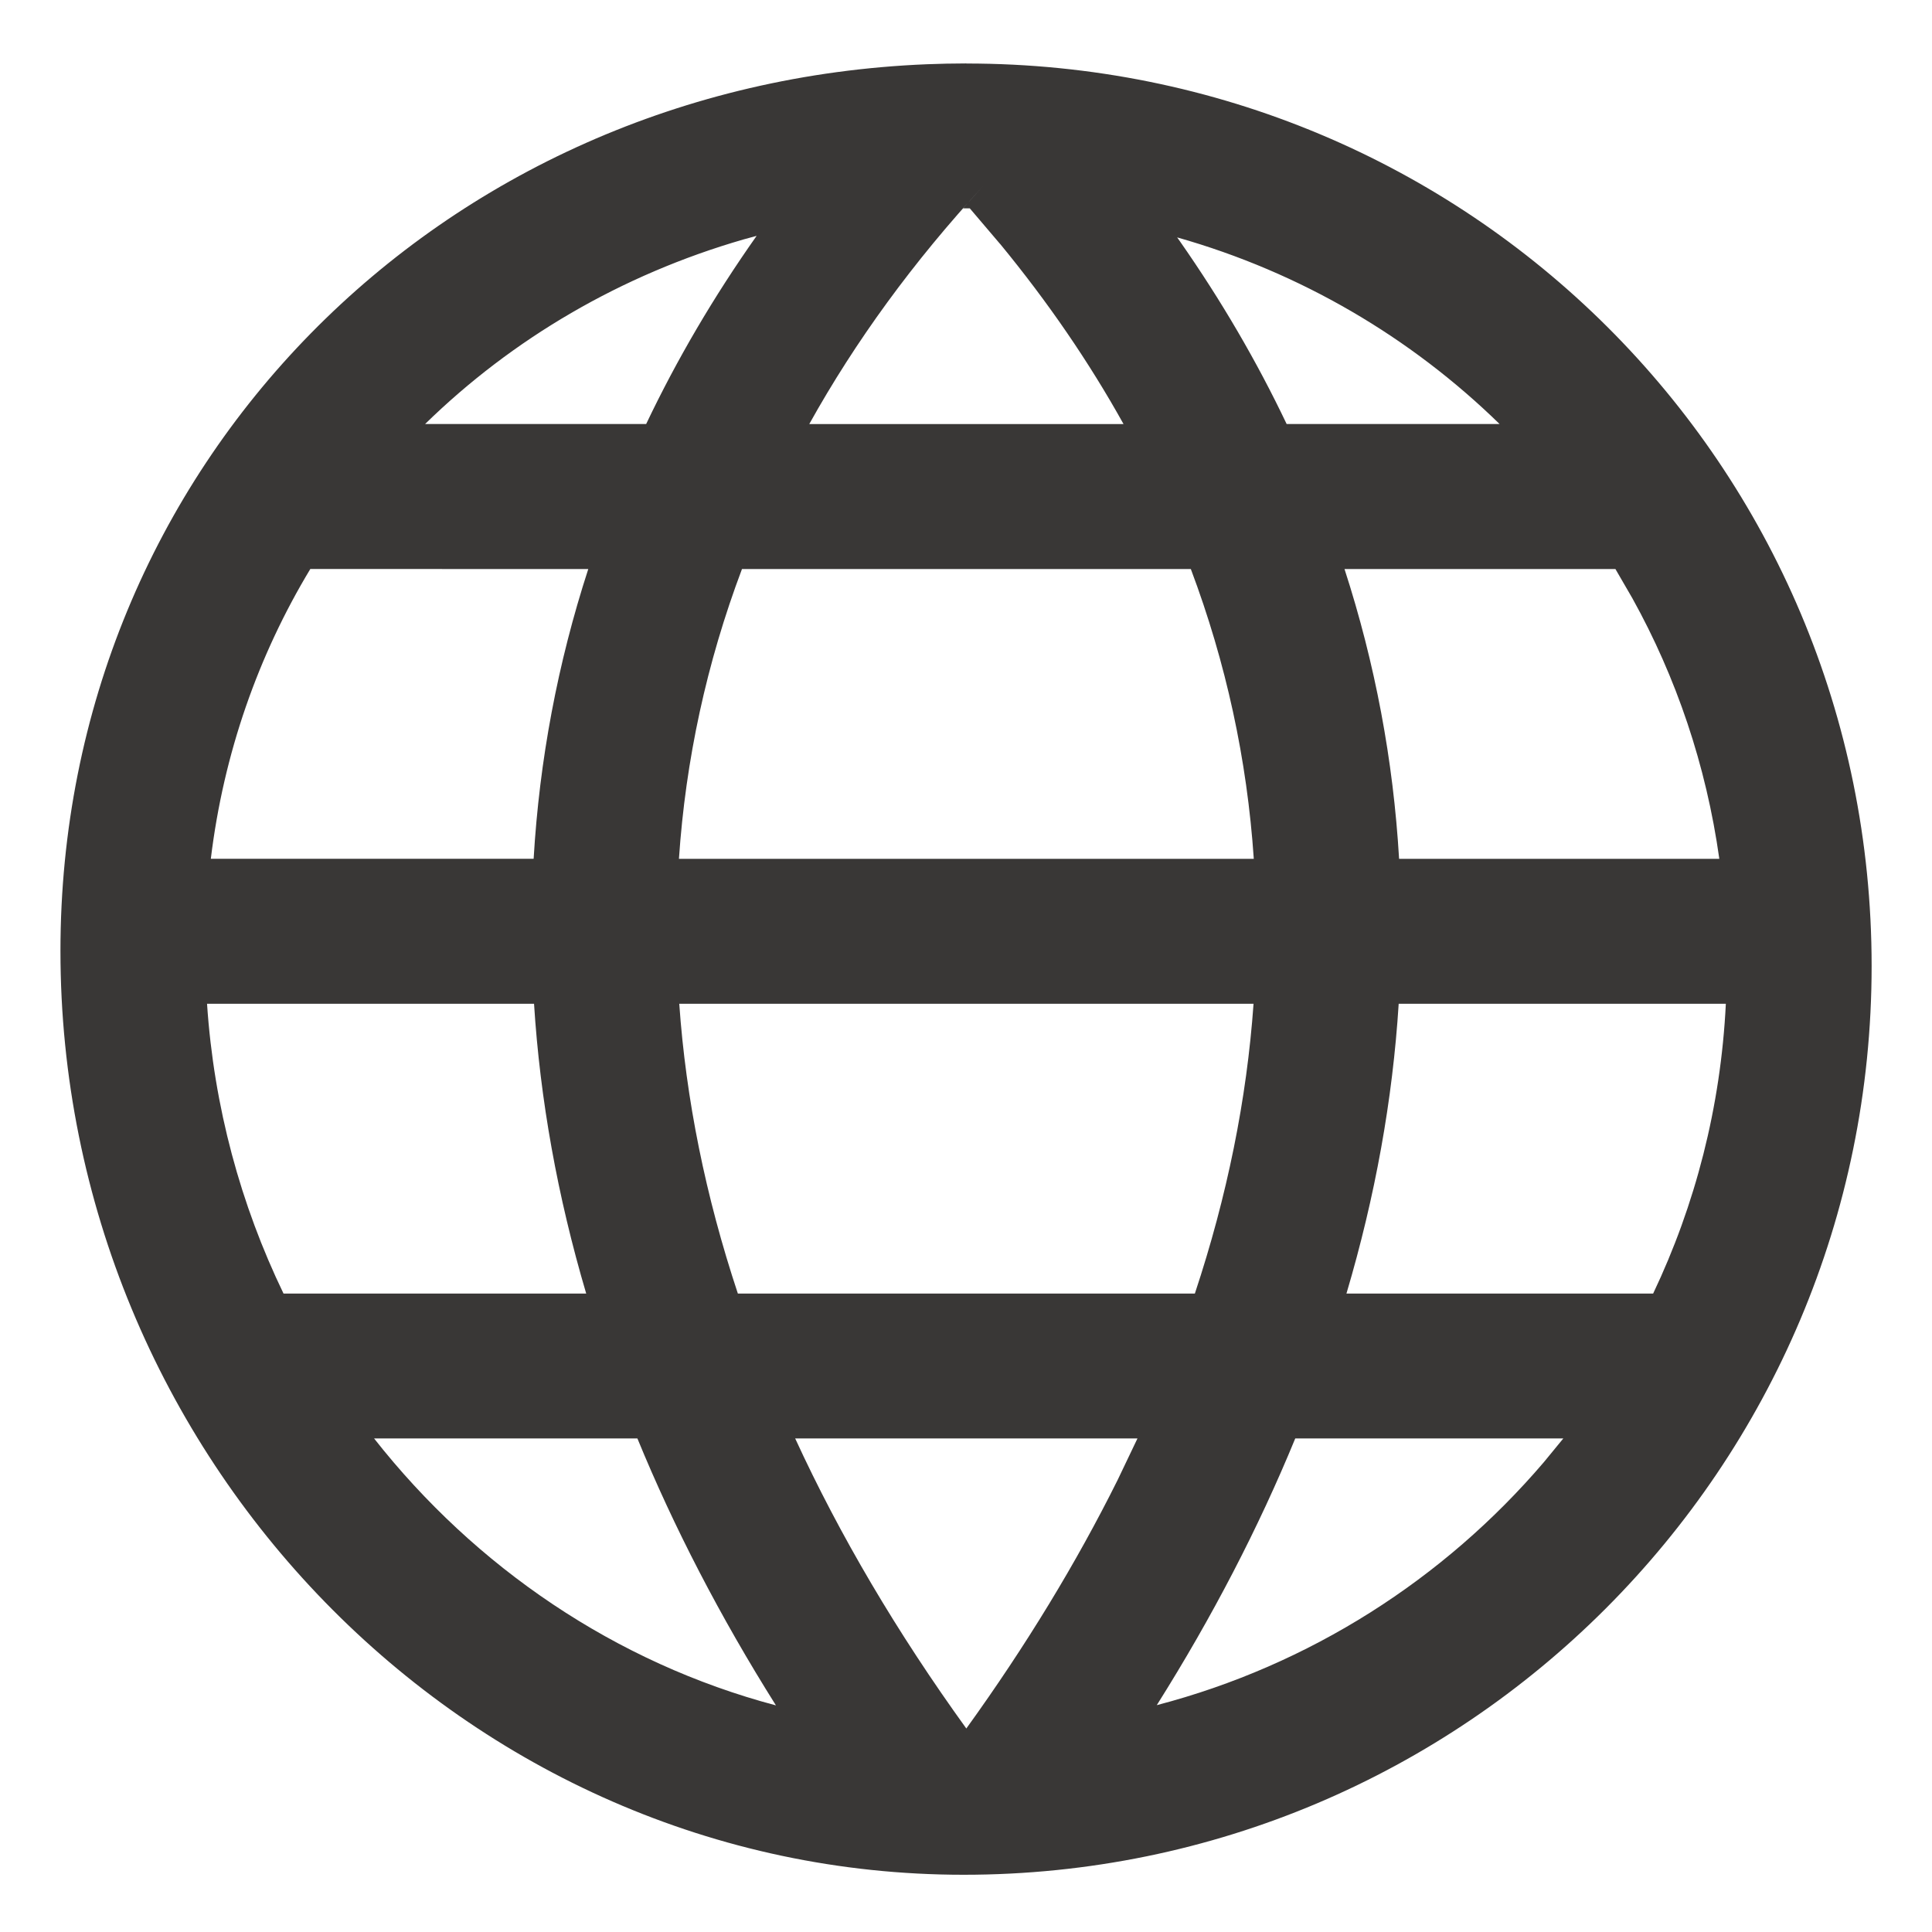 <svg xmlns="http://www.w3.org/2000/svg" width="24" height="24" viewBox="0 0 24 24">
    <g fill="none" fill-rule="evenodd">
        <g fill="#393736">
            <g>
                <g>
                    <g>
                        <g>
                            <path d="M12.005.789C18.24.789 23.25 5.773 23.25 12c0 6.234-5.05 11.289-11.279 11.289-6.19 0-11.22-5.201-11.22-11.476C.75 5.796 5.458 1.043 11.516.798c.158-.006.319-.01.488-.01zm2.125 17.08H9.878c.553 1.202 1.262 2.406 2.126 3.603.74-1.026 1.367-2.057 1.88-3.088l.246-.515zm-6.212 0H4.647c1.258 1.6 3 2.788 4.992 3.316-.692-1.1-1.266-2.208-1.721-3.316zm11.502 0h-3.33c-.455 1.107-1.028 2.214-1.72 3.313 1.9-.496 3.569-1.567 4.808-3.018l.242-.295zm-12.786-5.4H2.572c.085 1.281.418 2.498.95 3.6h3.76c-.357-1.208-.573-2.411-.648-3.6zm8.938 0H8.438c.083 1.185.326 2.389.728 3.6h5.677c.402-1.211.645-2.415.729-3.6zm5.867 0h-4.064c-.075 1.19-.291 2.393-.649 3.6h3.81c.523-1.1.84-2.316.903-3.6zm-14.131-5.4l-3.453-.001c-.647 1.072-1.077 2.29-1.236 3.6h4.01c.072-1.224.298-2.428.679-3.6zm7.485 0H9.217c-.439 1.165-.7 2.37-.783 3.6h7.141c-.083-1.231-.344-2.435-.782-3.6zm5.274 0h-3.365c.38 1.172.606 2.375.678 3.6h3.978c-.163-1.163-.535-2.255-1.08-3.237l-.211-.364zM9.399 2.93l-.158.043c-1.525.44-2.877 1.236-3.96 2.294h2.746c.38-.799.838-1.58 1.372-2.337zm3.024.1l-.376-.442h-.085l.254-.28c-.87.942-1.591 1.932-2.163 2.96h3.904c-.428-.77-.94-1.517-1.534-2.239zm2.2-.081l.034.048c.515.737.957 1.495 1.326 2.27h2.645c-1.103-1.077-2.472-1.884-4.005-2.318z" transform="translate(-516, -542) translate(400, 78) translate(108, 224) translate(0, 232) translate(8, 8)"/>
                        </g>
                    </g>
                </g>
            </g>
        </g>
    </g>
</svg>
